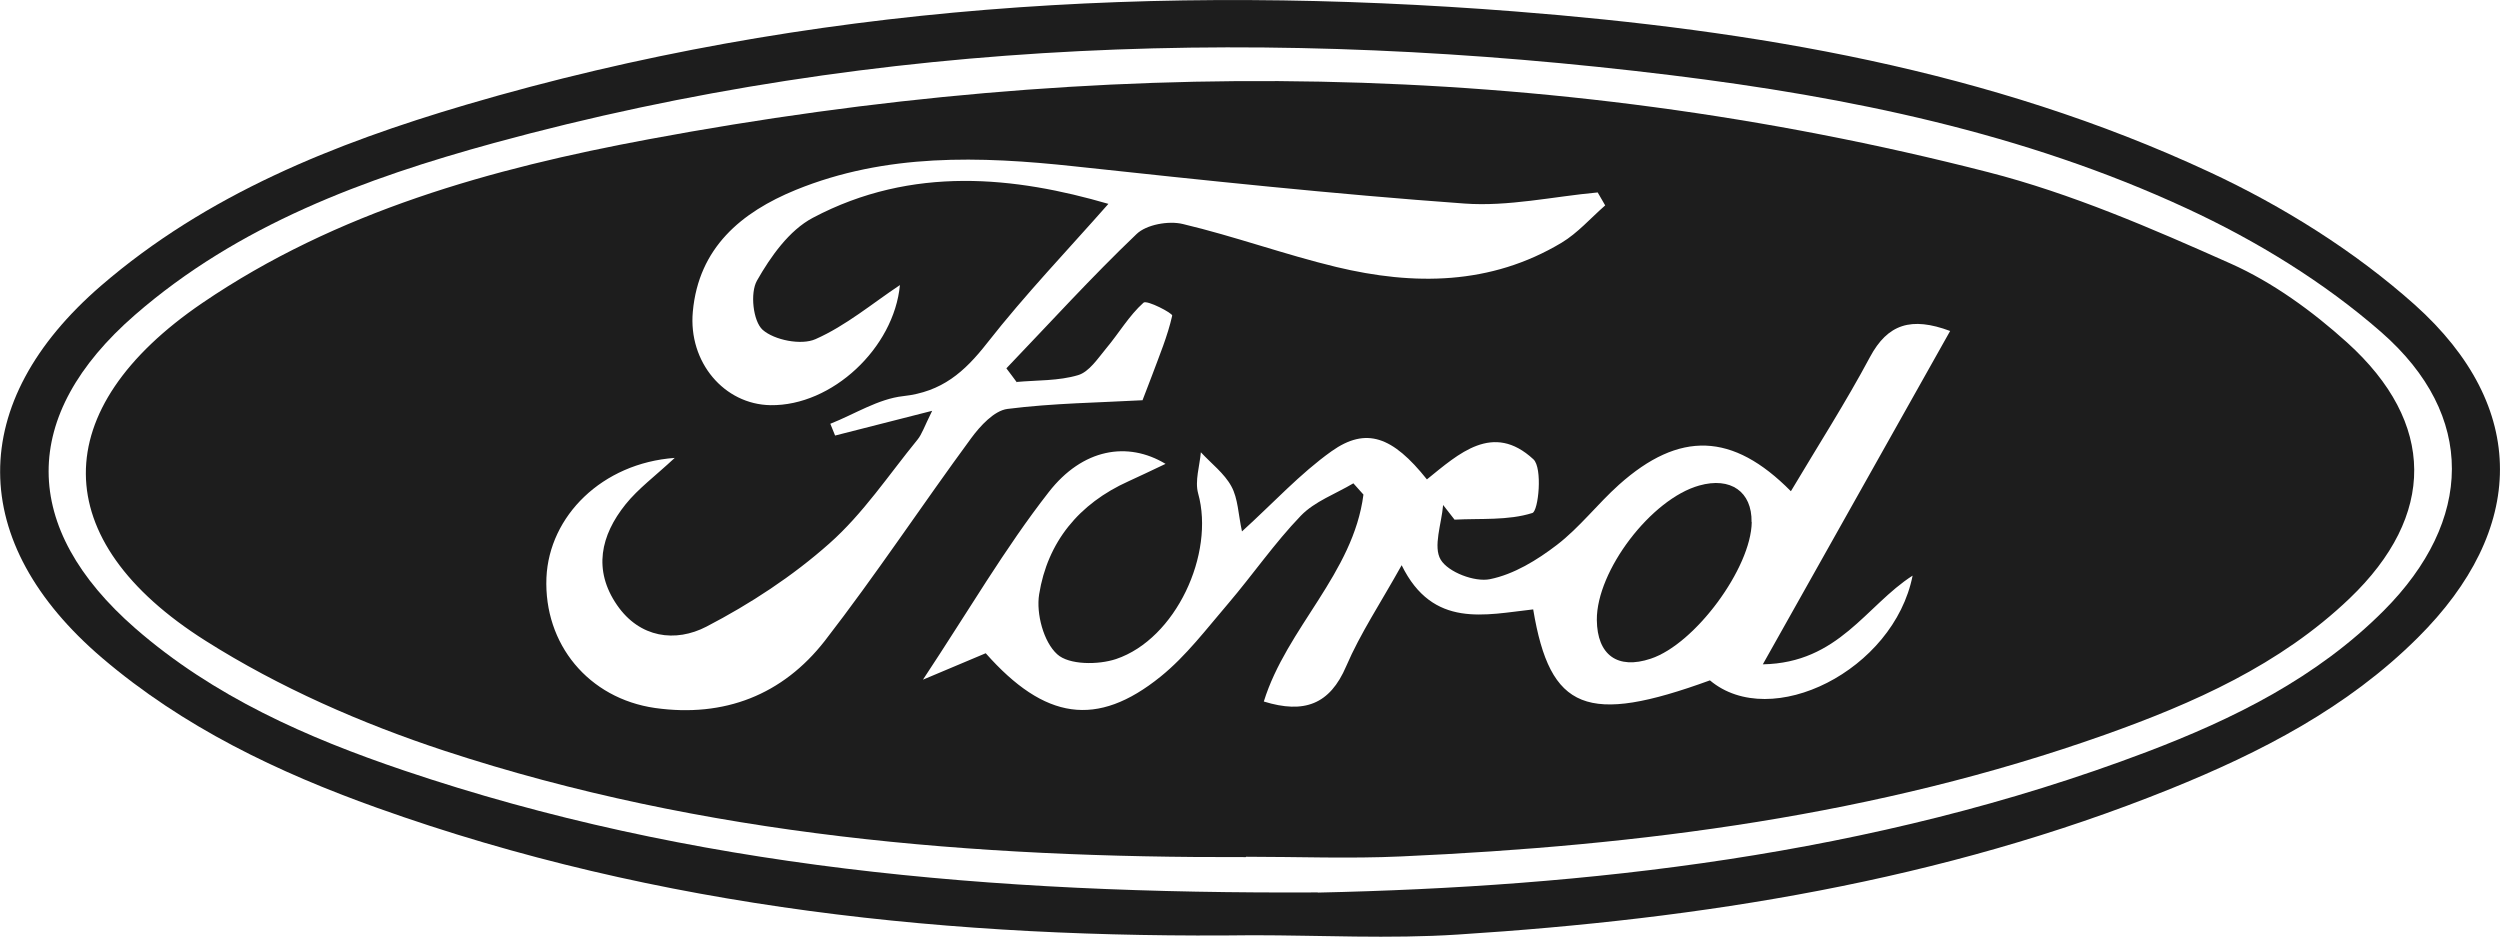 <?xml version="1.0" encoding="UTF-8"?>
<svg id="Capa_2" data-name="Capa 2" xmlns="http://www.w3.org/2000/svg" viewBox="0 0 146.54 54.91">
  <defs>
    <style>
      .cls-1 {
        fill: #1d1d1d;
      }
    </style>
  </defs>
  <g id="Capa_1-2" data-name="Capa 1">
    <g>
      <path class="cls-1" d="M73.42,54.82c-17.48,.21-34.73-1.53-51.32-7.47-5.82-2.08-11.36-4.73-16.11-8.78-7.94-6.78-7.99-14.98-.07-21.82,6.21-5.36,13.67-8.33,21.4-10.61C47.43,.22,68.01-.96,88.8,.67c14.03,1.1,27.84,3.42,40.7,9.41,4.3,2,8.51,4.63,12.04,7.78,6.72,6.02,6.55,13.19,.17,19.53-4.12,4.1-9.19,6.71-14.51,8.86-13.39,5.4-27.45,7.62-41.75,8.53-4,.26-8.02,.04-12.03,.04Zm3.83-2.5c15.52-.34,32.41-2.11,48.57-8.24,5.11-1.94,9.98-4.35,13.91-8.29,5.25-5.27,5.44-11.43-.15-16.32-3.36-2.94-7.35-5.38-11.42-7.26-9.54-4.42-19.79-6.52-30.19-7.8-23.23-2.85-46.3-2.24-69.01,3.97-7.59,2.08-14.98,4.8-21.05,10.08-6.77,5.89-6.73,12.48,.02,18.37,4.59,4,10.06,6.41,15.74,8.33,16.86,5.7,34.3,7.25,53.57,7.15Z"/>
      <path class="cls-1" d="M73.02,50.24c-15.93,.05-31.74-1.23-46.96-6.23-4.86-1.6-9.7-3.72-14.01-6.45-9.34-5.9-9.31-13.59-.19-19.8,7.89-5.37,16.94-7.88,26.18-9.6,26.28-4.9,52.5-4.74,78.49,1.93,4.88,1.25,9.6,3.3,14.22,5.36,2.47,1.1,4.79,2.79,6.82,4.62,5.23,4.72,5.23,10.15,.15,15.01-4.08,3.9-9.14,6.14-14.37,8-13.32,4.72-27.17,6.49-41.21,7.12-3.02,.14-6.06,.02-9.09,.02Zm31.95-21.45c-3.41-3.45-6.53-3.54-10.07-.38-1.26,1.13-2.31,2.51-3.64,3.53-1.16,.89-2.53,1.73-3.93,2.01-.89,.18-2.44-.41-2.88-1.14-.46-.76,.05-2.11,.14-3.21,.22,.29,.45,.57,.67,.86,1.53-.08,3.14,.06,4.56-.39,.36-.11,.61-2.65,.06-3.15-2.37-2.19-4.37-.33-6.24,1.18-2.01-2.52-3.56-3.09-5.59-1.65-1.84,1.31-3.4,3.02-5.25,4.7-.22-1.01-.23-1.93-.62-2.64-.41-.76-1.18-1.34-1.79-2-.07,.81-.36,1.68-.16,2.41,.99,3.55-1.31,8.53-4.81,9.71-1.05,.35-2.76,.35-3.45-.28-.8-.72-1.24-2.38-1.06-3.51,.49-3.07,2.33-5.32,5.24-6.63,.68-.31,1.35-.63,2.17-1.02-2.22-1.34-4.86-.9-6.85,1.66-2.56,3.28-4.67,6.91-7.37,10.99,1.56-.66,2.61-1.1,3.68-1.55,3.45,3.9,6.51,4.39,10.25,1.37,1.5-1.21,2.7-2.81,3.97-4.29,1.44-1.69,2.71-3.54,4.25-5.14,.81-.84,2.04-1.28,3.08-1.9,.2,.22,.39,.44,.59,.66-.59,4.62-4.5,7.81-5.84,12.13,2.36,.73,3.87,.18,4.83-2.07,.83-1.93,2.02-3.71,3.25-5.92,1.83,3.73,4.9,2.9,7.71,2.59,.99,5.95,3.16,6.78,10.36,4.16,3.58,3.01,10.78-.58,11.88-6.14-2.73,1.75-4.33,5.12-8.78,5.2,3.85-6.86,7.39-13.16,10.98-19.54-2.28-.85-3.66-.41-4.7,1.53-1.42,2.66-3.05,5.2-4.62,7.84Zm-45.36-6.37c-.21-.28-.41-.56-.62-.83,2.53-2.64,4.99-5.35,7.63-7.87,.58-.56,1.88-.79,2.71-.59,3.03,.72,5.97,1.79,9,2.52,4.54,1.09,9.04,1.07,13.2-1.42,.95-.57,1.71-1.45,2.56-2.19-.15-.25-.29-.51-.44-.76-2.61,.24-5.24,.84-7.82,.65-7.63-.55-15.24-1.36-22.85-2.18-5.55-.6-11.05-.77-16.33,1.38-3.2,1.31-5.7,3.39-6.04,7.14-.27,2.96,1.84,5.44,4.56,5.48,3.6,.05,7.23-3.35,7.58-7.04-1.61,1.07-3.16,2.38-4.95,3.17-.83,.37-2.41,.06-3.1-.55-.56-.51-.74-2.16-.33-2.88,.8-1.41,1.89-2.95,3.27-3.68,5.85-3.1,11.9-2.4,17.33-.82-2.35,2.67-4.87,5.3-7.11,8.16-1.33,1.7-2.65,2.86-4.92,3.11-1.46,.16-2.85,1.06-4.27,1.62,.09,.23,.19,.46,.28,.69,1.73-.44,3.46-.88,5.69-1.45-.47,.95-.6,1.37-.86,1.69-1.69,2.07-3.19,4.34-5.17,6.09-2.15,1.91-4.64,3.54-7.2,4.87-1.81,.94-3.91,.67-5.24-1.26-1.42-2.06-.96-4.09,.5-5.91,.74-.92,1.72-1.64,2.88-2.72-4.26,.31-7.36,3.41-7.52,7.02-.16,3.9,2.47,7.08,6.37,7.64,4.06,.57,7.48-.77,9.95-3.94,2.99-3.86,5.69-7.95,8.58-11.88,.53-.72,1.35-1.61,2.12-1.71,2.68-.34,5.41-.37,7.92-.51,.08-.22,.33-.84,.56-1.46,.43-1.16,.91-2.3,1.18-3.5,.03-.14-1.48-.93-1.68-.76-.85,.76-1.45,1.8-2.19,2.68-.49,.59-1,1.38-1.65,1.57-1.14,.34-2.4,.29-3.62,.4Z"/>
      <path class="cls-1" d="M102.68,30.61c-.04,2.69-3.32,7.14-5.92,8-1.94,.65-3.14-.21-3.16-2.27-.02-2.88,3.18-7.09,6-7.88,1.84-.52,3.1,.36,3.07,2.14Z"/>
    </g>
  </g>
</svg>